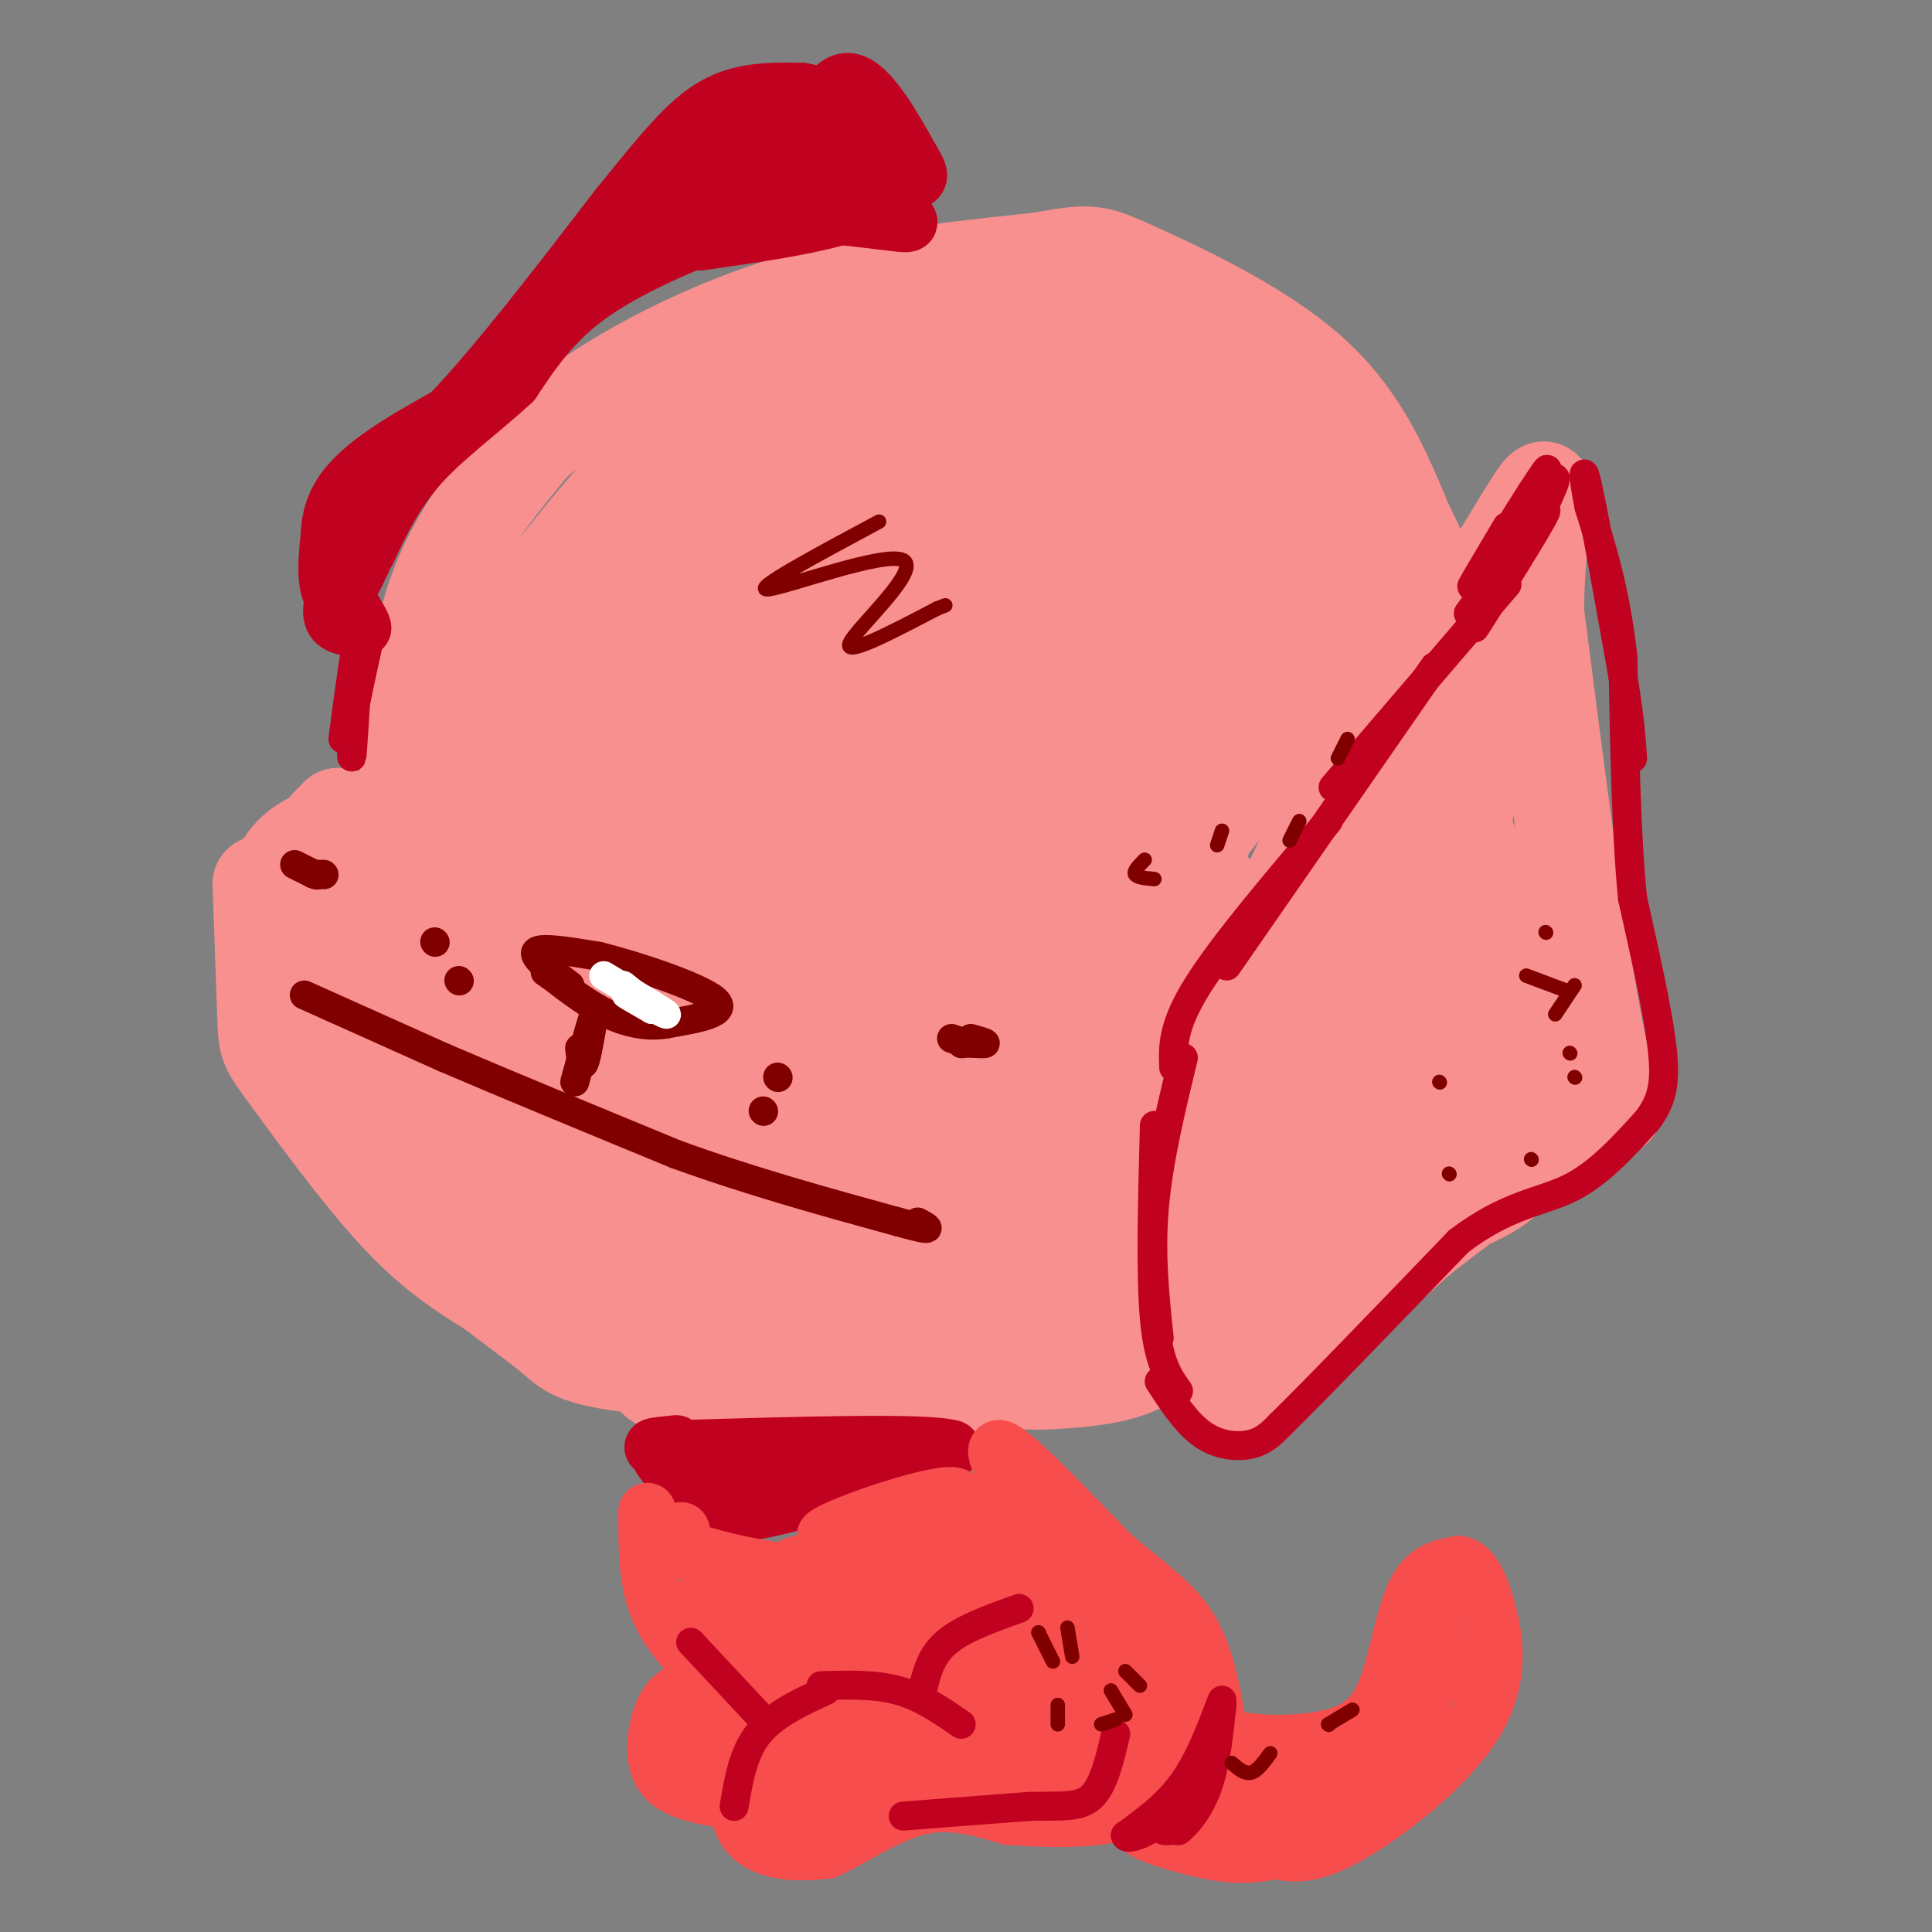 <svg viewBox='0 0 400 400' version='1.1' xmlns='http://www.w3.org/2000/svg' xmlns:xlink='http://www.w3.org/1999/xlink'><rect x="0" y="0" width="400" height="400" fill="#808080" stroke="none"/><g fill='none' stroke='#F99090' stroke-width='20' stroke-linecap='round' stroke-linejoin='round'><path d='M297,131c-10.511,16.489 -21.022,32.978 -29,51c-7.978,18.022 -13.422,37.578 -16,53c-2.578,15.422 -2.289,26.711 -2,38'/><path d='M250,273c-0.429,7.679 -0.500,7.875 0,10c0.500,2.125 1.571,6.179 9,2c7.429,-4.179 21.214,-16.589 35,-29'/><path d='M294,256c13.345,-10.381 29.208,-21.833 36,-25c6.792,-3.167 4.512,1.952 1,-14c-3.512,-15.952 -8.256,-52.976 -13,-90'/><path d='M318,127c-0.155,-22.464 5.958,-33.625 -3,-19c-8.958,14.625 -32.988,55.036 -38,65c-5.012,9.964 8.994,-10.518 23,-31'/><path d='M300,142c-4.448,8.362 -27.068,44.765 -31,53c-3.932,8.235 10.822,-11.700 18,-21c7.178,-9.300 6.779,-7.965 0,7c-6.779,14.965 -19.937,43.562 -24,54c-4.063,10.438 0.968,2.719 6,-5'/><path d='M227,280c-5.714,2.768 -11.429,5.536 -27,7c-15.571,1.464 -41.000,1.625 -53,1c-12.000,-0.625 -10.571,-2.036 -15,-7c-4.429,-4.964 -14.714,-13.482 -25,-22'/><path d='M107,259c-9.376,-6.695 -20.317,-12.434 -28,-25c-7.683,-12.566 -12.107,-31.960 -14,-43c-1.893,-11.040 -1.255,-13.726 0,-16c1.255,-2.274 3.128,-4.137 5,-6'/><path d='M70,169c3.607,0.298 10.125,4.042 13,-3c2.875,-7.042 2.107,-24.869 6,-39c3.893,-14.131 12.446,-24.565 21,-35'/><path d='M110,92c11.933,-11.222 31.267,-21.778 50,-28c18.733,-6.222 36.867,-8.111 55,-10'/><path d='M215,54c11.131,-1.964 11.458,-1.875 20,2c8.542,3.875 25.298,11.536 36,21c10.702,9.464 15.351,20.732 20,32'/><path d='M291,109c4.167,7.833 4.583,11.417 5,15'/><path d='M54,183c0.393,11.214 0.786,22.429 1,28c0.214,5.571 0.250,5.500 5,12c4.750,6.500 14.214,19.571 22,28c7.786,8.429 13.893,12.214 20,16'/><path d='M102,267c5.726,4.417 10.042,7.458 13,10c2.958,2.542 4.560,4.583 21,6c16.440,1.417 47.720,2.208 79,3'/><path d='M215,286c17.333,-0.500 21.167,-3.250 25,-6'/><path d='M57,183c1.500,-3.750 3.000,-7.500 10,-10c7.000,-2.500 19.500,-3.750 32,-5'/><path d='M95,164c0.121,-5.533 0.242,-11.065 0,-14c-0.242,-2.935 -0.848,-3.271 6,-13c6.848,-9.729 21.152,-28.850 32,-40c10.848,-11.150 18.242,-14.329 31,-17c12.758,-2.671 30.879,-4.836 49,-7'/><path d='M213,73c8.802,-1.861 6.308,-3.014 14,0c7.692,3.014 25.571,10.196 36,17c10.429,6.804 13.408,13.230 16,20c2.592,6.770 4.796,13.885 7,21'/><path d='M286,131c1.167,3.167 0.583,0.583 0,-2'/><path d='M281,125c-12.040,16.222 -24.080,32.443 -32,44c-7.920,11.557 -11.721,18.448 -16,31c-4.279,12.552 -9.037,30.764 -10,45c-0.963,14.236 1.868,24.496 3,24c1.132,-0.496 0.566,-11.748 0,-23'/><path d='M226,246c-0.201,-4.298 -0.704,-3.544 6,-20c6.704,-16.456 20.614,-50.122 20,-39c-0.614,11.122 -15.752,67.032 -21,73c-5.248,5.968 -0.607,-38.004 2,-58c2.607,-19.996 3.178,-16.014 7,-19c3.822,-2.986 10.893,-12.939 15,-18c4.107,-5.061 5.250,-5.229 9,-6c3.750,-0.771 10.108,-2.145 13,-1c2.892,1.145 2.317,4.808 2,8c-0.317,3.192 -0.376,5.912 -6,19c-5.624,13.088 -16.812,36.544 -28,60'/><path d='M245,245c-2.544,3.075 5.096,-19.236 10,-31c4.904,-11.764 7.073,-12.980 12,-21c4.927,-8.020 12.611,-22.845 11,-11c-1.611,11.845 -12.517,50.361 -18,69c-5.483,18.639 -5.543,17.400 2,-3c7.543,-20.400 22.690,-59.961 29,-73c6.310,-13.039 3.784,0.443 4,4c0.216,3.557 3.173,-2.812 0,11c-3.173,13.812 -12.478,47.803 -14,46c-1.522,-1.803 4.739,-39.402 11,-77'/><path d='M292,159c2.601,-11.817 3.604,-2.861 5,-3c1.396,-0.139 3.185,-9.375 2,3c-1.185,12.375 -5.344,46.361 -7,43c-1.656,-3.361 -0.808,-44.068 1,-62c1.808,-17.932 4.575,-13.089 7,-11c2.425,2.089 4.509,1.424 6,4c1.491,2.576 2.389,8.391 2,15c-0.389,6.609 -2.066,14.010 -3,10c-0.934,-4.010 -1.124,-19.431 -1,-22c0.124,-2.569 0.562,7.716 1,18'/><path d='M305,154c-2.467,22.978 -9.133,71.422 -12,88c-2.867,16.578 -1.933,1.289 -1,-14'/><path d='M292,228c-0.167,-2.333 -0.083,-1.167 0,0'/><path d='M296,169c-0.262,-3.220 -0.524,-6.440 0,-8c0.524,-1.560 1.833,-1.458 8,13c6.167,14.458 17.190,43.274 14,59c-3.190,15.726 -20.595,18.363 -38,21'/><path d='M280,254c-10.229,7.196 -16.801,14.685 -18,14c-1.199,-0.685 2.976,-9.543 6,-16c3.024,-6.457 4.896,-10.512 4,-6c-0.896,4.512 -4.560,17.591 -6,20c-1.440,2.409 -0.657,-5.851 3,-14c3.657,-8.149 10.188,-16.185 11,-15c0.812,1.185 -4.094,11.593 -9,22'/><path d='M271,259c2.833,-2.000 14.417,-18.000 26,-34'/><path d='M302,232c-2.319,5.960 -4.638,11.920 -1,8c3.638,-3.920 13.235,-17.719 14,-18c0.765,-0.281 -7.300,12.956 -11,14c-3.700,1.044 -3.035,-10.103 -2,-16c1.035,-5.897 2.438,-6.542 -3,-1c-5.438,5.542 -17.719,17.271 -30,29'/><path d='M269,248c-7.270,7.630 -10.445,12.205 -17,12c-6.555,-0.205 -16.489,-5.189 -22,-5c-5.511,0.189 -6.599,5.551 -13,6c-6.401,0.449 -18.115,-4.015 -32,-5c-13.885,-0.985 -29.943,1.507 -46,4'/><path d='M139,260c-9.519,0.999 -10.317,1.496 -17,-3c-6.683,-4.496 -19.252,-13.984 -28,-26c-8.748,-12.016 -13.676,-26.560 -16,-37c-2.324,-10.440 -2.046,-16.778 1,-19c3.046,-2.222 8.858,-0.329 16,7c7.142,7.329 15.612,20.094 16,24c0.388,3.906 -7.306,-1.047 -15,-6'/><path d='M96,200c-4.660,-3.726 -8.809,-10.041 -11,-16c-2.191,-5.959 -2.422,-11.562 2,-17c4.422,-5.438 13.498,-10.712 21,-13c7.502,-2.288 13.432,-1.590 17,-1c3.568,0.590 4.775,1.073 6,2c1.225,0.927 2.469,2.300 2,6c-0.469,3.700 -2.651,9.729 -6,13c-3.349,3.271 -7.866,3.784 -11,3c-3.134,-0.784 -4.886,-2.865 -6,-9c-1.114,-6.135 -1.591,-16.324 2,-27c3.591,-10.676 11.248,-21.837 17,-29c5.752,-7.163 9.598,-10.326 14,-12c4.402,-1.674 9.359,-1.859 11,3c1.641,4.859 -0.036,14.760 -4,23c-3.964,8.240 -10.217,14.817 -16,19c-5.783,4.183 -11.095,5.972 -15,6c-3.905,0.028 -6.401,-1.706 -5,-7c1.401,-5.294 6.701,-14.147 12,-23'/><path d='M126,121c3.474,-5.653 6.159,-8.286 12,-11c5.841,-2.714 14.840,-5.509 20,-7c5.160,-1.491 6.483,-1.679 9,1c2.517,2.679 6.228,8.225 8,12c1.772,3.775 1.604,5.778 -1,10c-2.604,4.222 -7.644,10.661 -11,15c-3.356,4.339 -5.026,6.577 -10,10c-4.974,3.423 -13.250,8.030 -17,7c-3.750,-1.030 -2.973,-7.699 -3,-12c-0.027,-4.301 -0.857,-6.236 5,-13c5.857,-6.764 18.402,-18.358 26,-24c7.598,-5.642 10.248,-5.334 17,-6c6.752,-0.666 17.607,-2.307 24,-2c6.393,0.307 8.324,2.561 11,5c2.676,2.439 6.095,5.062 7,10c0.905,4.938 -0.706,12.190 -2,17c-1.294,4.810 -2.272,7.180 -7,11c-4.728,3.820 -13.205,9.092 -18,11c-4.795,1.908 -5.909,0.452 -8,-4c-2.091,-4.452 -5.159,-11.899 -6,-18c-0.841,-6.101 0.545,-10.855 3,-15c2.455,-4.145 5.978,-7.683 10,-10c4.022,-2.317 8.542,-3.415 14,-4c5.458,-0.585 11.854,-0.658 20,2c8.146,2.658 18.042,8.045 23,12c4.958,3.955 4.979,6.477 5,9'/><path d='M257,127c1.055,2.855 1.193,5.492 1,8c-0.193,2.508 -0.716,4.887 -4,7c-3.284,2.113 -9.330,3.959 -13,5c-3.670,1.041 -4.965,1.278 -10,-2c-5.035,-3.278 -13.810,-10.071 -17,-16c-3.190,-5.929 -0.794,-10.993 0,-14c0.794,-3.007 -0.013,-3.957 9,-5c9.013,-1.043 27.845,-2.177 37,0c9.155,2.177 8.631,7.666 9,11c0.369,3.334 1.631,4.512 1,9c-0.631,4.488 -3.155,12.287 -6,16c-2.845,3.713 -6.012,3.339 -8,3c-1.988,-0.339 -2.797,-0.642 -5,-7c-2.203,-6.358 -5.800,-18.769 -7,-26c-1.200,-7.231 -0.002,-9.280 3,-12c3.002,-2.720 7.809,-6.111 15,-6c7.191,0.111 16.766,3.722 22,7c5.234,3.278 6.127,6.222 6,9c-0.127,2.778 -1.274,5.391 -2,8c-0.726,2.609 -1.030,5.215 -5,7c-3.970,1.785 -11.607,2.750 -16,3c-4.393,0.250 -5.541,-0.214 -10,-7c-4.459,-6.786 -12.230,-19.893 -20,-33'/><path d='M237,92c-3.809,-7.380 -3.332,-9.329 -2,-11c1.332,-1.671 3.518,-3.064 6,-3c2.482,0.064 5.258,1.585 8,4c2.742,2.415 5.449,5.724 2,9c-3.449,3.276 -13.054,6.520 -24,4c-10.946,-2.520 -23.234,-10.805 -28,-16c-4.766,-5.195 -2.009,-7.301 2,-9c4.009,-1.699 9.272,-2.991 14,-2c4.728,0.991 8.923,4.266 9,8c0.077,3.734 -3.963,7.926 -13,11c-9.037,3.074 -23.071,5.028 -31,4c-7.929,-1.028 -9.752,-5.038 -11,-8c-1.248,-2.962 -1.922,-4.876 1,-7c2.922,-2.124 9.441,-4.456 16,-4c6.559,0.456 13.160,3.702 16,6c2.840,2.298 1.920,3.649 1,5'/><path d='M203,83c-3.481,3.879 -12.683,11.076 -21,14c-8.317,2.924 -15.748,1.573 -21,-2c-5.252,-3.573 -8.325,-9.369 -8,-9c0.325,0.369 4.048,6.901 -2,28c-6.048,21.099 -21.866,56.764 -28,76c-6.134,19.236 -2.582,22.043 -1,26c1.582,3.957 1.195,9.065 5,15c3.805,5.935 11.801,12.696 10,12c-1.801,-0.696 -13.401,-8.848 -25,-17'/><path d='M112,226c-6.535,-6.437 -10.373,-14.029 -13,-20c-2.627,-5.971 -4.041,-10.323 -5,-16c-0.959,-5.677 -1.461,-12.681 -1,-17c0.461,-4.319 1.885,-5.954 4,-6c2.115,-0.046 4.920,1.496 10,12c5.080,10.504 12.434,29.970 17,41c4.566,11.030 6.345,13.623 14,18c7.655,4.377 21.187,10.536 30,13c8.813,2.464 12.906,1.232 17,0'/><path d='M120,240c21.087,8.267 42.173,16.533 53,21c10.827,4.467 11.394,5.134 21,2c9.606,-3.134 28.250,-10.068 29,-10c0.750,0.068 -16.396,7.140 -27,11c-10.604,3.860 -14.667,4.509 -28,0c-13.333,-4.509 -35.936,-14.175 -45,-17c-9.064,-2.825 -4.590,1.193 3,5c7.590,3.807 18.295,7.404 29,11'/><path d='M155,263c9.091,3.050 17.319,5.173 32,3c14.681,-2.173 35.814,-8.644 46,-10c10.186,-1.356 9.426,2.404 5,3c-4.426,0.596 -12.517,-1.971 -22,1c-9.483,2.971 -20.358,11.478 -25,15c-4.642,3.522 -3.050,2.057 -12,0c-8.950,-2.057 -28.440,-4.706 -39,-8c-10.560,-3.294 -12.189,-7.233 -14,-11c-1.811,-3.767 -3.803,-7.362 -2,-8c1.803,-0.638 7.402,1.681 13,4'/><path d='M137,252c6.012,2.762 14.542,7.667 27,11c12.458,3.333 28.845,5.095 44,2c15.155,-3.095 29.077,-11.048 43,-19'/><path d='M228,256c-1.912,1.276 -3.824,2.553 -9,1c-5.176,-1.553 -13.617,-5.934 -21,-11c-7.383,-5.066 -13.710,-10.815 -18,-16c-4.290,-5.185 -6.543,-9.805 -9,-14c-2.457,-4.195 -5.117,-7.963 -6,-16c-0.883,-8.037 0.013,-20.341 1,-27c0.987,-6.659 2.066,-7.672 5,-9c2.934,-1.328 7.722,-2.972 11,-3c3.278,-0.028 5.047,1.561 7,3c1.953,1.439 4.089,2.729 5,7c0.911,4.271 0.595,11.524 0,16c-0.595,4.476 -1.469,6.177 -6,11c-4.531,4.823 -12.720,12.770 -21,16c-8.280,3.230 -16.653,1.743 -22,-2c-5.347,-3.743 -7.670,-9.741 -9,-15c-1.330,-5.259 -1.668,-9.778 -1,-14c0.668,-4.222 2.342,-8.149 6,-13c3.658,-4.851 9.299,-10.628 16,-13c6.701,-2.372 14.462,-1.340 19,0c4.538,1.340 5.854,2.986 7,9c1.146,6.014 2.122,16.396 0,25c-2.122,8.604 -7.340,15.432 -11,20c-3.660,4.568 -5.760,6.877 -8,8c-2.240,1.123 -4.620,1.062 -7,1'/><path d='M157,220c-2.755,-0.858 -6.144,-3.501 -8,-12c-1.856,-8.499 -2.179,-22.852 2,-35c4.179,-12.148 12.861,-22.091 18,-27c5.139,-4.909 6.735,-4.785 10,-3c3.265,1.785 8.197,5.231 10,10c1.803,4.769 0.475,10.862 0,15c-0.475,4.138 -0.097,6.321 -6,15c-5.903,8.679 -18.086,23.855 -25,30c-6.914,6.145 -8.557,3.260 -11,2c-2.443,-1.260 -5.685,-0.893 -8,-3c-2.315,-2.107 -3.704,-6.686 -5,-11c-1.296,-4.314 -2.498,-8.363 -1,-17c1.498,-8.637 5.696,-21.863 10,-31c4.304,-9.137 8.715,-14.186 13,-19c4.285,-4.814 8.445,-9.394 15,-12c6.555,-2.606 15.506,-3.238 21,-2c5.494,1.238 7.530,4.347 9,9c1.470,4.653 2.373,10.852 3,16c0.627,5.148 0.979,9.247 -3,19c-3.979,9.753 -12.290,25.160 -19,34c-6.710,8.840 -11.821,11.113 -15,12c-3.179,0.887 -4.427,0.390 -6,-1c-1.573,-1.390 -3.471,-3.671 -3,-12c0.471,-8.329 3.312,-22.707 7,-33c3.688,-10.293 8.224,-16.502 14,-23c5.776,-6.498 12.793,-13.285 19,-18c6.207,-4.715 11.603,-7.357 17,-10'/><path d='M215,113c5.306,-2.412 10.072,-3.440 13,-3c2.928,0.440 4.017,2.350 7,4c2.983,1.650 7.861,3.041 0,18c-7.861,14.959 -28.460,43.486 -41,59c-12.540,15.514 -17.019,18.015 -20,20c-2.981,1.985 -4.463,3.456 -2,-3c2.463,-6.456 8.872,-20.838 16,-32c7.128,-11.162 14.977,-19.105 25,-27c10.023,-7.895 22.222,-15.743 28,-17c5.778,-1.257 5.136,4.078 7,5c1.864,0.922 6.233,-2.570 -3,12c-9.233,14.570 -32.067,47.203 -41,59c-8.933,11.797 -3.965,2.759 -3,-1c0.965,-3.759 -2.073,-2.239 3,-12c5.073,-9.761 18.257,-30.802 28,-42c9.743,-11.198 16.046,-12.553 20,-11c3.954,1.553 5.558,6.015 -1,20c-6.558,13.985 -21.279,37.492 -36,61'/><path d='M215,223c-7.043,11.802 -6.649,10.807 -7,8c-0.351,-2.807 -1.445,-7.428 2,-17c3.445,-9.572 11.429,-24.096 19,-33c7.571,-8.904 14.730,-12.187 18,-12c3.270,0.187 2.653,3.843 0,11c-2.653,7.157 -7.341,17.814 -16,30c-8.659,12.186 -21.288,25.900 -28,32c-6.712,6.100 -7.506,4.584 -10,4c-2.494,-0.584 -6.689,-0.236 -10,-2c-3.311,-1.764 -5.739,-5.638 -8,-9c-2.261,-3.362 -4.356,-6.210 -6,-12c-1.644,-5.790 -2.837,-14.522 -3,-20c-0.163,-5.478 0.704,-7.702 2,-10c1.296,-2.298 3.022,-4.669 6,-6c2.978,-1.331 7.209,-1.623 11,1c3.791,2.623 7.142,8.160 9,12c1.858,3.840 2.222,5.984 0,10c-2.222,4.016 -7.029,9.905 -12,13c-4.971,3.095 -10.105,3.397 -14,3c-3.895,-0.397 -6.552,-1.493 -9,-3c-2.448,-1.507 -4.687,-3.425 -7,-8c-2.313,-4.575 -4.700,-11.809 -5,-17c-0.300,-5.191 1.486,-8.340 4,-11c2.514,-2.660 5.757,-4.830 9,-7'/><path d='M160,180c6.336,-2.011 17.677,-3.537 24,-4c6.323,-0.463 7.629,0.137 10,2c2.371,1.863 5.806,4.987 5,10c-0.806,5.013 -5.853,11.913 -11,17c-5.147,5.087 -10.393,8.361 -18,10c-7.607,1.639 -17.574,1.643 -23,0c-5.426,-1.643 -6.311,-4.935 -7,-8c-0.689,-3.065 -1.181,-5.904 -1,-9c0.181,-3.096 1.035,-6.447 4,-10c2.965,-3.553 8.041,-7.306 17,-9c8.959,-1.694 21.799,-1.329 30,0c8.201,1.329 11.761,3.624 14,8c2.239,4.376 3.157,10.835 -1,16c-4.157,5.165 -13.390,9.037 -21,11c-7.610,1.963 -13.597,2.016 -18,1c-4.403,-1.016 -7.221,-3.101 -10,-6c-2.779,-2.899 -5.518,-6.612 -7,-10c-1.482,-3.388 -1.707,-6.451 -1,-10c0.707,-3.549 2.345,-7.586 5,-10c2.655,-2.414 6.328,-3.207 10,-4'/><path d='M143,216c-1.964,1.514 -3.928,3.029 -4,5c-0.072,1.971 1.747,4.399 1,6c-0.747,1.601 -4.061,2.375 8,3c12.061,0.625 39.497,1.102 50,2c10.503,0.898 4.072,2.217 -2,3c-6.072,0.783 -11.785,1.028 -17,1c-5.215,-0.028 -9.930,-0.331 -19,0c-9.070,0.331 -22.493,1.295 -10,-4c12.493,-5.295 50.902,-16.849 65,-20c14.098,-3.151 3.885,2.100 -3,6c-6.885,3.900 -10.443,6.450 -14,9'/><path d='M198,227c-2.333,1.500 -1.167,0.750 0,0'/><path d='M125,172c0.097,-4.585 0.195,-9.170 2,-14c1.805,-4.830 5.319,-9.905 7,-10c1.681,-0.095 1.531,4.789 -1,10c-2.531,5.211 -7.441,10.747 -10,13c-2.559,2.253 -2.766,1.222 -1,-5c1.766,-6.222 5.505,-17.635 8,-16c2.495,1.635 3.748,16.317 5,31'/><path d='M229,256c6.369,-0.764 12.738,-1.528 12,1c-0.738,2.528 -8.583,8.349 -13,11c-4.417,2.651 -5.407,2.133 -7,1c-1.593,-1.133 -3.788,-2.881 -2,-4c1.788,-1.119 7.558,-1.609 11,0c3.442,1.609 4.555,5.317 0,6c-4.555,0.683 -14.777,-1.658 -25,-4'/><path d='M205,267c-4.333,-1.000 -2.667,-1.500 -1,-2'/></g>
<g fill='none' stroke='#C10120' stroke-width='6' stroke-linecap='round' stroke-linejoin='round'><path d='M244,288c-2.083,-2.917 -4.167,-5.833 -5,-15c-0.833,-9.167 -0.417,-24.583 0,-40'/><path d='M240,277c-0.917,-8.667 -1.833,-17.333 -1,-27c0.833,-9.667 3.417,-20.333 6,-31'/><path d='M243,221c-0.167,-4.250 -0.333,-8.500 5,-17c5.333,-8.500 16.167,-21.250 27,-34'/><path d='M254,200c0.000,0.000 43.000,-62.000 43,-62'/><path d='M276,163c0.000,0.000 36.000,-42.000 36,-42'/><path d='M304,127c8.489,-11.711 16.978,-23.422 16,-21c-0.978,2.422 -11.422,18.978 -14,23c-2.578,4.022 2.711,-4.489 8,-13'/><path d='M314,116c3.563,-6.579 8.470,-16.526 8,-17c-0.470,-0.474 -6.319,8.526 -7,9c-0.681,0.474 3.805,-7.579 5,-10c1.195,-2.421 -0.903,0.789 -3,4'/><path d='M317,102c-3.444,5.378 -10.556,16.822 -12,19c-1.444,2.178 2.778,-4.911 7,-12'/><path d='M240,286c2.822,4.333 5.644,8.667 9,11c3.356,2.333 7.244,2.667 10,2c2.756,-0.667 4.378,-2.333 6,-4'/><path d='M265,295c7.167,-7.000 22.083,-22.500 37,-38'/><path d='M302,257c10.156,-7.733 17.044,-8.067 23,-11c5.956,-2.933 10.978,-8.467 16,-14'/><path d='M341,232c3.422,-4.400 3.978,-8.400 3,-16c-0.978,-7.600 -3.489,-18.800 -6,-30'/><path d='M338,186c-1.333,-13.333 -1.667,-31.667 -2,-50'/><path d='M336,136c-1.500,-13.500 -4.250,-22.250 -7,-31'/><path d='M329,105c-1.400,-7.178 -1.400,-9.622 0,-3c1.400,6.622 4.200,22.311 7,38'/><path d='M336,140c1.500,9.167 1.750,13.083 2,17'/><path d='M66,109c0.244,-2.756 0.489,-5.511 0,-3c-0.489,2.511 -1.711,10.289 -1,15c0.711,4.711 3.356,6.356 6,8'/></g>
<g fill='none' stroke='#C10120' stroke-width='12' stroke-linecap='round' stroke-linejoin='round'><path d='M71,125c-0.178,-1.889 -0.356,-3.778 -1,-3c-0.644,0.778 -1.756,4.222 -1,6c0.756,1.778 3.378,1.889 6,2'/><path d='M75,130c0.000,-1.071 -3.000,-4.750 -5,-10c-2.000,-5.250 -3.000,-12.071 1,-18c4.000,-5.929 13.000,-10.964 22,-16'/><path d='M93,86c9.500,-9.833 22.250,-26.417 35,-43'/><path d='M128,43c9.089,-11.222 14.311,-17.778 20,-21c5.689,-3.222 11.844,-3.111 18,-3'/><path d='M166,19c5.644,0.867 10.756,4.533 14,9c3.244,4.467 4.622,9.733 6,15'/><path d='M186,43c1.976,3.167 3.917,3.583 -1,3c-4.917,-0.583 -16.690,-2.167 -24,-2c-7.310,0.167 -10.155,2.083 -13,4'/><path d='M148,48c-7.089,2.711 -18.311,7.489 -26,13c-7.689,5.511 -11.844,11.756 -16,18'/><path d='M106,79c-6.222,5.778 -13.778,11.222 -19,17c-5.222,5.778 -8.111,11.889 -11,18'/><path d='M76,114c-2.467,4.311 -3.133,6.089 -3,6c0.133,-0.089 1.067,-2.044 2,-4'/><path d='M145,50c10.417,-1.500 20.833,-3.000 28,-5c7.167,-2.000 11.083,-4.500 15,-7'/><path d='M188,38c2.914,-1.361 2.697,-1.265 0,-6c-2.697,-4.735 -7.876,-14.303 -12,-15c-4.124,-0.697 -7.194,7.477 -9,11c-1.806,3.523 -2.349,2.394 -3,1c-0.651,-1.394 -1.412,-3.054 -1,-4c0.412,-0.946 1.995,-1.178 3,0c1.005,1.178 1.430,3.765 0,6c-1.430,2.235 -4.715,4.117 -8,6'/><path d='M158,37c-2.215,-0.385 -3.753,-4.347 -3,-7c0.753,-2.653 3.798,-3.998 6,-4c2.202,-0.002 3.560,1.337 2,4c-1.560,2.663 -6.040,6.649 -10,8c-3.960,1.351 -7.402,0.069 -9,-2c-1.598,-2.069 -1.353,-4.923 2,-7c3.353,-2.077 9.813,-3.378 13,-3c3.187,0.378 3.100,2.436 3,5c-0.100,2.564 -0.212,5.636 -4,9c-3.788,3.364 -11.251,7.021 -15,7c-3.749,-0.021 -3.786,-3.720 -1,-7c2.786,-3.280 8.393,-6.140 14,-9'/><path d='M156,31c2.602,-1.498 2.109,-0.744 4,0c1.891,0.744 6.168,1.478 2,6c-4.168,4.522 -16.782,12.832 -22,14c-5.218,1.168 -3.041,-4.808 0,-9c3.041,-4.192 6.947,-6.602 12,-8c5.053,-1.398 11.255,-1.783 14,0c2.745,1.783 2.035,5.736 1,6c-1.035,0.264 -2.394,-3.160 -1,-5c1.394,-1.840 5.541,-2.097 8,-1c2.459,1.097 3.229,3.549 4,6'/><path d='M178,40c0.000,-0.333 -2.000,-4.167 -4,-8'/><path d='M137,302c2.222,2.956 4.444,5.911 7,8c2.556,2.089 5.444,3.311 10,3c4.556,-0.311 10.778,-2.156 17,-4'/><path d='M171,309c7.167,-2.167 16.583,-5.583 26,-9'/><path d='M197,300c-5.000,-1.500 -30.500,-0.750 -56,0'/><path d='M141,300c-9.500,-0.167 -5.250,-0.583 -1,-1'/><path d='M150,304c5.297,1.329 10.593,2.657 9,3c-1.593,0.343 -10.077,-0.300 -13,-1c-2.923,-0.700 -0.287,-1.458 3,-1c3.287,0.458 7.225,2.131 7,3c-0.225,0.869 -4.612,0.935 -9,1'/><path d='M147,309c-1.500,0.167 -0.750,0.083 0,0'/></g>
<g fill='none' stroke='#F84D4D' stroke-width='12' stroke-linecap='round' stroke-linejoin='round'><path d='M134,313c0.000,6.750 0.000,13.500 2,19c2.000,5.500 6.000,9.750 10,14'/><path d='M146,346c3.511,4.489 7.289,8.711 8,10c0.711,1.289 -1.644,-0.356 -4,-2'/><path d='M150,354c-2.565,-1.671 -6.976,-4.850 -10,-3c-3.024,1.850 -4.660,8.729 -4,13c0.660,4.271 3.617,5.935 7,7c3.383,1.065 7.191,1.533 11,2'/><path d='M154,373c1.833,0.333 0.917,0.167 0,0'/><path d='M161,362c-2.774,1.018 -5.548,2.036 -7,5c-1.452,2.964 -1.583,7.875 0,11c1.583,3.125 4.881,4.464 8,5c3.119,0.536 6.060,0.268 9,0'/><path d='M171,383c4.778,-2.089 12.222,-7.311 19,-9c6.778,-1.689 12.889,0.156 19,2'/><path d='M209,376c6.321,0.464 12.625,0.625 18,0c5.375,-0.625 9.821,-2.036 13,-6c3.179,-3.964 5.089,-10.482 7,-17'/><path d='M247,353c0.917,-4.929 -0.292,-8.750 -4,-12c-3.708,-3.250 -9.917,-5.929 -15,-10c-5.083,-4.071 -9.042,-9.536 -13,-15'/><path d='M215,316c-4.822,-6.867 -10.378,-16.533 -8,-16c2.378,0.533 12.689,11.267 23,22'/><path d='M230,322c6.867,5.867 12.533,9.533 16,15c3.467,5.467 4.733,12.733 6,20'/><path d='M248,353c1.024,2.805 2.048,5.611 7,7c4.952,1.389 13.833,1.362 20,0c6.167,-1.362 9.622,-4.059 12,-10c2.378,-5.941 3.679,-15.126 6,-20c2.321,-4.874 5.660,-5.437 9,-6'/><path d='M302,324c2.566,0.300 4.482,4.049 6,10c1.518,5.951 2.640,14.102 -3,23c-5.640,8.898 -18.040,18.542 -26,23c-7.960,4.458 -11.480,3.729 -15,3'/><path d='M264,383c-4.166,0.835 -7.080,1.423 -14,0c-6.920,-1.423 -17.846,-4.856 -13,-6c4.846,-1.144 25.464,0.003 34,1c8.536,0.997 4.990,1.845 2,3c-2.990,1.155 -5.426,2.616 -10,2c-4.574,-0.616 -11.287,-3.308 -18,-6'/><path d='M245,377c-4.515,-2.586 -6.803,-6.050 0,-6c6.803,0.050 22.696,3.616 23,4c0.304,0.384 -14.980,-2.412 -16,-4c-1.020,-1.588 12.225,-1.966 18,-1c5.775,0.966 4.078,3.276 5,3c0.922,-0.276 4.461,-3.138 8,-6'/><path d='M283,367c3.578,-4.097 8.524,-11.338 9,-11c0.476,0.338 -3.519,8.256 -5,9c-1.481,0.744 -0.449,-5.685 2,-12c2.449,-6.315 6.316,-12.518 7,-11c0.684,1.518 -1.816,10.755 -2,11c-0.184,0.245 1.947,-8.501 3,-11c1.053,-2.499 1.026,1.251 1,5'/><path d='M298,347c-0.167,-1.333 -1.083,-7.167 -2,-13'/><path d='M141,317c-2.030,0.732 -4.060,1.464 -1,3c3.060,1.536 11.208,3.875 19,5c7.792,1.125 15.226,1.036 21,0c5.774,-1.036 9.887,-3.018 14,-5'/><path d='M194,320c7.488,-2.833 19.208,-7.417 13,-7c-6.208,0.417 -30.345,5.833 -34,7c-3.655,1.167 13.173,-1.917 30,-5'/><path d='M203,315c-0.706,2.116 -17.472,9.907 -25,13c-7.528,3.093 -5.818,1.489 -6,0c-0.182,-1.489 -2.255,-2.864 2,-4c4.255,-1.136 14.838,-2.034 19,-2c4.162,0.034 1.904,0.999 1,3c-0.904,2.001 -0.455,5.036 -3,8c-2.545,2.964 -8.084,5.856 -12,7c-3.916,1.144 -6.208,0.539 -9,-2c-2.792,-2.539 -6.083,-7.011 -4,-7c2.083,0.011 9.542,4.506 17,9'/><path d='M183,340c3.350,2.044 3.224,2.652 3,4c-0.224,1.348 -0.545,3.434 -5,1c-4.455,-2.434 -13.042,-9.388 -13,-9c0.042,0.388 8.714,8.120 11,12c2.286,3.880 -1.813,3.910 -5,4c-3.187,0.090 -5.463,0.241 -11,-7c-5.537,-7.241 -14.337,-21.872 -12,-20c2.337,1.872 15.811,20.249 18,25c2.189,4.751 -6.905,-4.125 -16,-13'/><path d='M153,337c-4.962,-4.165 -9.367,-8.076 -5,-5c4.367,3.076 17.507,13.141 20,17c2.493,3.859 -5.662,1.512 -9,1c-3.338,-0.512 -1.858,0.809 -4,-4c-2.142,-4.809 -7.904,-15.750 -8,-20c-0.096,-4.250 5.474,-1.810 11,7c5.526,8.810 11.008,23.991 12,29c0.992,5.009 -2.507,-0.152 -4,-3c-1.493,-2.848 -0.979,-3.382 0,-4c0.979,-0.618 2.423,-1.319 4,0c1.577,1.319 3.289,4.660 5,8'/><path d='M175,363c0.716,2.854 0.006,5.988 -1,8c-1.006,2.012 -2.308,2.901 -3,0c-0.692,-2.901 -0.773,-9.593 2,-13c2.773,-3.407 8.401,-3.530 11,-2c2.599,1.530 2.168,4.713 -1,8c-3.168,3.287 -9.073,6.678 -13,8c-3.927,1.322 -5.874,0.576 -3,-3c2.874,-3.576 10.571,-9.980 14,-11c3.429,-1.020 2.589,3.345 -1,8c-3.589,4.655 -9.928,9.599 -13,12c-3.072,2.401 -2.878,2.257 -3,-1c-0.122,-3.257 -0.561,-9.629 -1,-16'/><path d='M163,361c0.125,-3.326 0.936,-3.639 8,-5c7.064,-1.361 20.381,-3.768 27,-3c6.619,0.768 6.540,4.711 6,8c-0.540,3.289 -1.539,5.925 -3,5c-1.461,-0.925 -3.382,-5.411 -4,-9c-0.618,-3.589 0.067,-6.280 3,-8c2.933,-1.720 8.115,-2.470 13,1c4.885,3.470 9.472,11.159 7,11c-2.472,-0.159 -12.003,-8.166 -17,-13c-4.997,-4.834 -5.461,-6.494 -2,-8c3.461,-1.506 10.846,-2.859 16,-2c5.154,0.859 8.077,3.929 11,7'/><path d='M228,345c-0.084,3.071 -5.793,7.247 -11,8c-5.207,0.753 -9.913,-1.917 -13,-5c-3.087,-3.083 -4.557,-6.580 -5,-11c-0.443,-4.420 0.139,-9.765 2,-13c1.861,-3.235 4.999,-4.360 10,-1c5.001,3.360 11.864,11.207 12,13c0.136,1.793 -6.456,-2.467 -11,-8c-4.544,-5.533 -7.041,-12.339 -6,-15c1.041,-2.661 5.619,-1.177 10,5c4.381,6.177 8.564,17.048 8,19c-0.564,1.952 -5.875,-5.014 -8,-9c-2.125,-3.986 -1.062,-4.993 0,-6'/><path d='M216,322c1.350,0.683 4.726,5.391 7,11c2.274,5.609 3.448,12.118 2,15c-1.448,2.882 -5.517,2.136 -12,0c-6.483,-2.136 -15.381,-5.662 -18,-8c-2.619,-2.338 1.042,-3.487 5,-3c3.958,0.487 8.213,2.611 12,5c3.787,2.389 7.104,5.043 6,9c-1.104,3.957 -6.630,9.216 -12,10c-5.370,0.784 -10.582,-2.906 -12,-6c-1.418,-3.094 0.960,-5.592 6,-7c5.040,-1.408 12.741,-1.725 18,1c5.259,2.725 8.074,8.493 8,12c-0.074,3.507 -3.037,4.754 -6,6'/><path d='M220,367c-1.611,1.411 -2.637,1.939 -5,0c-2.363,-1.939 -6.063,-6.344 -8,-10c-1.937,-3.656 -2.113,-6.565 -2,-9c0.113,-2.435 0.514,-4.398 3,-6c2.486,-1.602 7.058,-2.842 11,-1c3.942,1.842 7.254,6.765 9,11c1.746,4.235 1.928,7.781 1,8c-0.928,0.219 -2.964,-2.891 -5,-6'/><path d='M231,349c2.002,5.263 4.003,10.526 4,8c-0.003,-2.526 -2.011,-12.842 0,-13c2.011,-0.158 8.041,9.842 9,10c0.959,0.158 -3.155,-9.526 -4,-12c-0.845,-2.474 1.577,2.263 4,7'/><path d='M244,349c-0.427,2.002 -3.494,3.506 -12,-1c-8.506,-4.506 -22.450,-15.022 -25,-19c-2.550,-3.978 6.295,-1.417 10,1c3.705,2.417 2.272,4.689 -1,6c-3.272,1.311 -8.381,1.661 -8,0c0.381,-1.661 6.252,-5.332 7,-6c0.748,-0.668 -3.626,1.666 -8,4'/><path d='M207,334c-3.378,0.842 -7.823,0.947 -7,0c0.823,-0.947 6.914,-2.947 2,-2c-4.914,0.947 -20.833,4.842 -22,5c-1.167,0.158 12.416,-3.421 26,-7'/><path d='M206,330c-3.298,0.357 -24.542,4.750 -28,4c-3.458,-0.750 10.869,-6.643 19,-9c8.131,-2.357 10.065,-1.179 12,0'/><path d='M175,328c-0.726,-1.048 -1.452,-2.095 -2,-3c-0.548,-0.905 -0.917,-1.667 7,-4c7.917,-2.333 24.119,-6.238 24,-7c-0.119,-0.762 -16.560,1.619 -33,4'/><path d='M171,318c2.444,-2.229 25.053,-9.802 27,-8c1.947,1.802 -16.767,12.978 -19,14c-2.233,1.022 12.014,-8.109 17,-10c4.986,-1.891 0.710,3.460 -3,6c-3.710,2.540 -6.855,2.270 -10,2'/><path d='M183,322c-6.044,0.711 -16.156,1.489 -18,2c-1.844,0.511 4.578,0.756 11,1'/><path d='M167,333c-5.054,-1.286 -10.107,-2.571 -8,-4c2.107,-1.429 11.375,-3.000 12,-1c0.625,2.000 -7.393,7.571 -11,12c-3.607,4.429 -2.804,7.714 -2,11'/><path d='M158,351c-1.082,3.075 -2.786,5.261 -2,6c0.786,0.739 4.061,0.029 3,0c-1.061,-0.029 -6.460,0.621 -6,0c0.460,-0.621 6.778,-2.513 9,0c2.222,2.513 0.349,9.432 -2,10c-2.349,0.568 -5.175,-5.216 -8,-11'/><path d='M152,356c0.581,-1.954 6.032,-1.338 9,0c2.968,1.338 3.453,3.399 2,5c-1.453,1.601 -4.844,2.743 -7,2c-2.156,-0.743 -3.078,-3.372 -4,-6'/><path d='M150,362c-8.583,-2.667 -17.167,-5.333 -6,-4c11.167,1.333 42.083,6.667 73,12'/><path d='M217,370c3.311,-0.044 -24.911,-6.156 -29,-9c-4.089,-2.844 15.956,-2.422 36,-2'/><path d='M224,359c5.592,-1.394 1.571,-3.879 0,-3c-1.571,0.879 -0.692,5.121 -3,7c-2.308,1.879 -7.802,1.394 -12,0c-4.198,-1.394 -7.099,-3.697 -10,-6'/><path d='M223,366c6.917,0.250 13.833,0.500 15,0c1.167,-0.500 -3.417,-1.750 -8,-3'/></g>
<g fill='none' stroke='#C10120' stroke-width='6' stroke-linecap='round' stroke-linejoin='round'><path d='M152,374c0.917,-5.500 1.833,-11.000 5,-15c3.167,-4.000 8.583,-6.500 14,-9'/><path d='M143,340c0.000,0.000 14.000,15.000 14,15'/><path d='M187,376c0.000,0.000 26.000,-2.000 26,-2'/><path d='M213,374c6.711,-0.178 10.489,0.378 13,-2c2.511,-2.378 3.756,-7.689 5,-13'/><path d='M170,349c5.583,-0.167 11.167,-0.333 16,1c4.833,1.333 8.917,4.167 13,7'/><path d='M191,350c0.833,-3.583 1.667,-7.167 5,-10c3.333,-2.833 9.167,-4.917 15,-7'/><path d='M253,352c-2.333,6.167 -4.667,12.333 -8,17c-3.333,4.667 -7.667,7.833 -12,11'/><path d='M233,380c0.097,1.342 6.338,-0.803 11,-6c4.662,-5.197 7.744,-13.444 8,-13c0.256,0.444 -2.316,9.581 -5,14c-2.684,4.419 -5.481,4.120 -6,4c-0.519,-0.120 1.241,-0.060 3,0'/><path d='M244,379c1.667,-1.244 4.333,-4.356 6,-9c1.667,-4.644 2.333,-10.822 3,-17'/><path d='M71,153c1.378,-10.489 2.756,-20.978 3,-19c0.244,1.978 -0.644,16.422 -1,21c-0.356,4.578 -0.178,-0.711 0,-6'/><path d='M73,149c0.667,-4.167 2.333,-11.583 4,-19'/></g>
<g fill='none' stroke='#800000' stroke-width='6' stroke-linecap='round' stroke-linejoin='round'><path d='M67,181c0.000,0.000 0.100,0.100 0.1,0.1'/><path d='M199,216c0.000,0.000 0.100,0.100 0.1,0.1'/><path d='M63,206c0.000,0.000 29.000,13.000 29,13'/><path d='M92,219c12.833,5.500 30.417,12.750 48,20'/><path d='M140,239c15.667,5.667 30.833,9.833 46,14'/><path d='M186,253c8.333,2.333 6.167,1.167 4,0'/><path d='M200,216c0.000,0.000 -3.000,-1.000 -3,-1'/><path d='M61,179c0.000,0.000 4.000,2.000 4,2'/><path d='M65,181c0.833,0.333 0.917,0.167 1,0'/><path d='M201,216c1.500,0.083 3.000,0.167 3,0c0.000,-0.167 -1.500,-0.583 -3,-1'/><path d='M118,204c-4.000,-3.000 -8.000,-6.000 -7,-7c1.000,-1.000 7.000,0.000 13,1'/><path d='M124,198c7.800,1.933 20.800,6.267 24,9c3.200,2.733 -3.400,3.867 -10,5'/><path d='M138,212c-3.689,0.689 -7.911,-0.089 -12,-2c-4.089,-1.911 -8.044,-4.956 -12,-8'/><path d='M114,202c-2.000,-1.333 -1.000,-0.667 0,0'/><path d='M120,217c0.250,2.083 0.500,4.167 1,3c0.500,-1.167 1.250,-5.583 2,-10'/><path d='M123,210c-0.333,0.667 -2.167,7.333 -4,14'/><path d='M161,223c0.000,0.000 0.100,0.100 0.1,0.1'/><path d='M158,230c0.000,0.000 0.100,0.100 0.1,0.1'/><path d='M90,195c0.000,0.000 0.100,0.100 0.1,0.1'/><path d='M95,203c0.000,0.000 0.100,0.100 0.1,0.1'/></g>
<g fill='none' stroke='#FFFFFF' stroke-width='6' stroke-linecap='round' stroke-linejoin='round'><path d='M125,202c6.489,3.889 12.978,7.778 13,8c0.022,0.222 -6.422,-3.222 -8,-4c-1.578,-0.778 1.711,1.111 5,3'/><path d='M135,209c-0.167,-0.333 -3.083,-2.667 -6,-5'/></g>
<g fill='none' stroke='#800000' stroke-width='3' stroke-linecap='round' stroke-linejoin='round'><path d='M298,224c0.000,0.000 0.100,0.100 0.1,0.1'/><path d='M325,218c0.000,0.000 0.100,0.100 0.1,0.1'/><path d='M324,205c0.000,0.000 -8.000,-3.000 -8,-3'/><path d='M320,193c0.000,0.000 0.100,0.100 0.1,0.1'/><path d='M326,204c0.000,0.000 -4.000,6.000 -4,6'/><path d='M326,223c0.000,0.000 0.100,0.100 0.1,0.1'/><path d='M317,240c0.000,0.000 0.100,0.100 0.1,0.1'/><path d='M300,243c0.000,0.000 0.100,0.100 0.1,0.1'/><path d='M239,182c-1.833,-0.167 -3.667,-0.333 -4,-1c-0.333,-0.667 0.833,-1.833 2,-3'/><path d='M252,175c0.000,0.000 1.000,-3.000 1,-3'/><path d='M279,153c-1.000,2.000 -2.000,4.000 -2,4c0.000,0.000 1.000,-2.000 2,-4'/><path d='M269,170c0.000,0.000 -2.000,4.000 -2,4'/><path d='M215,338c0.000,0.000 0.100,0.100 0.1,0.1'/><path d='M215,338c0.000,0.000 3.000,6.000 3,6'/><path d='M219,353c0.000,0.000 0.000,4.000 0,4'/><path d='M228,357c0.000,0.000 3.000,-1.000 3,-1'/><path d='M233,355c0.000,0.000 -3.000,-5.000 -3,-5'/><path d='M222,343c0.000,0.000 -1.000,-6.000 -1,-6'/><path d='M233,346c0.000,0.000 3.000,3.000 3,3'/><path d='M255,365c1.333,1.167 2.667,2.333 4,2c1.333,-0.333 2.667,-2.167 4,-4'/><path d='M275,357c0.000,0.000 0.100,0.100 0.1,0.1'/><path d='M275,357c0.000,0.000 5.000,-3.000 5,-3'/><path d='M182,108c-13.321,7.143 -26.643,14.286 -23,14c3.643,-0.286 24.250,-8.000 28,-6c3.750,2.000 -9.357,13.714 -11,17c-1.643,3.286 8.179,-1.857 18,-7'/><path d='M194,126c3.000,-1.167 1.500,-0.583 0,0'/></g>
</svg>